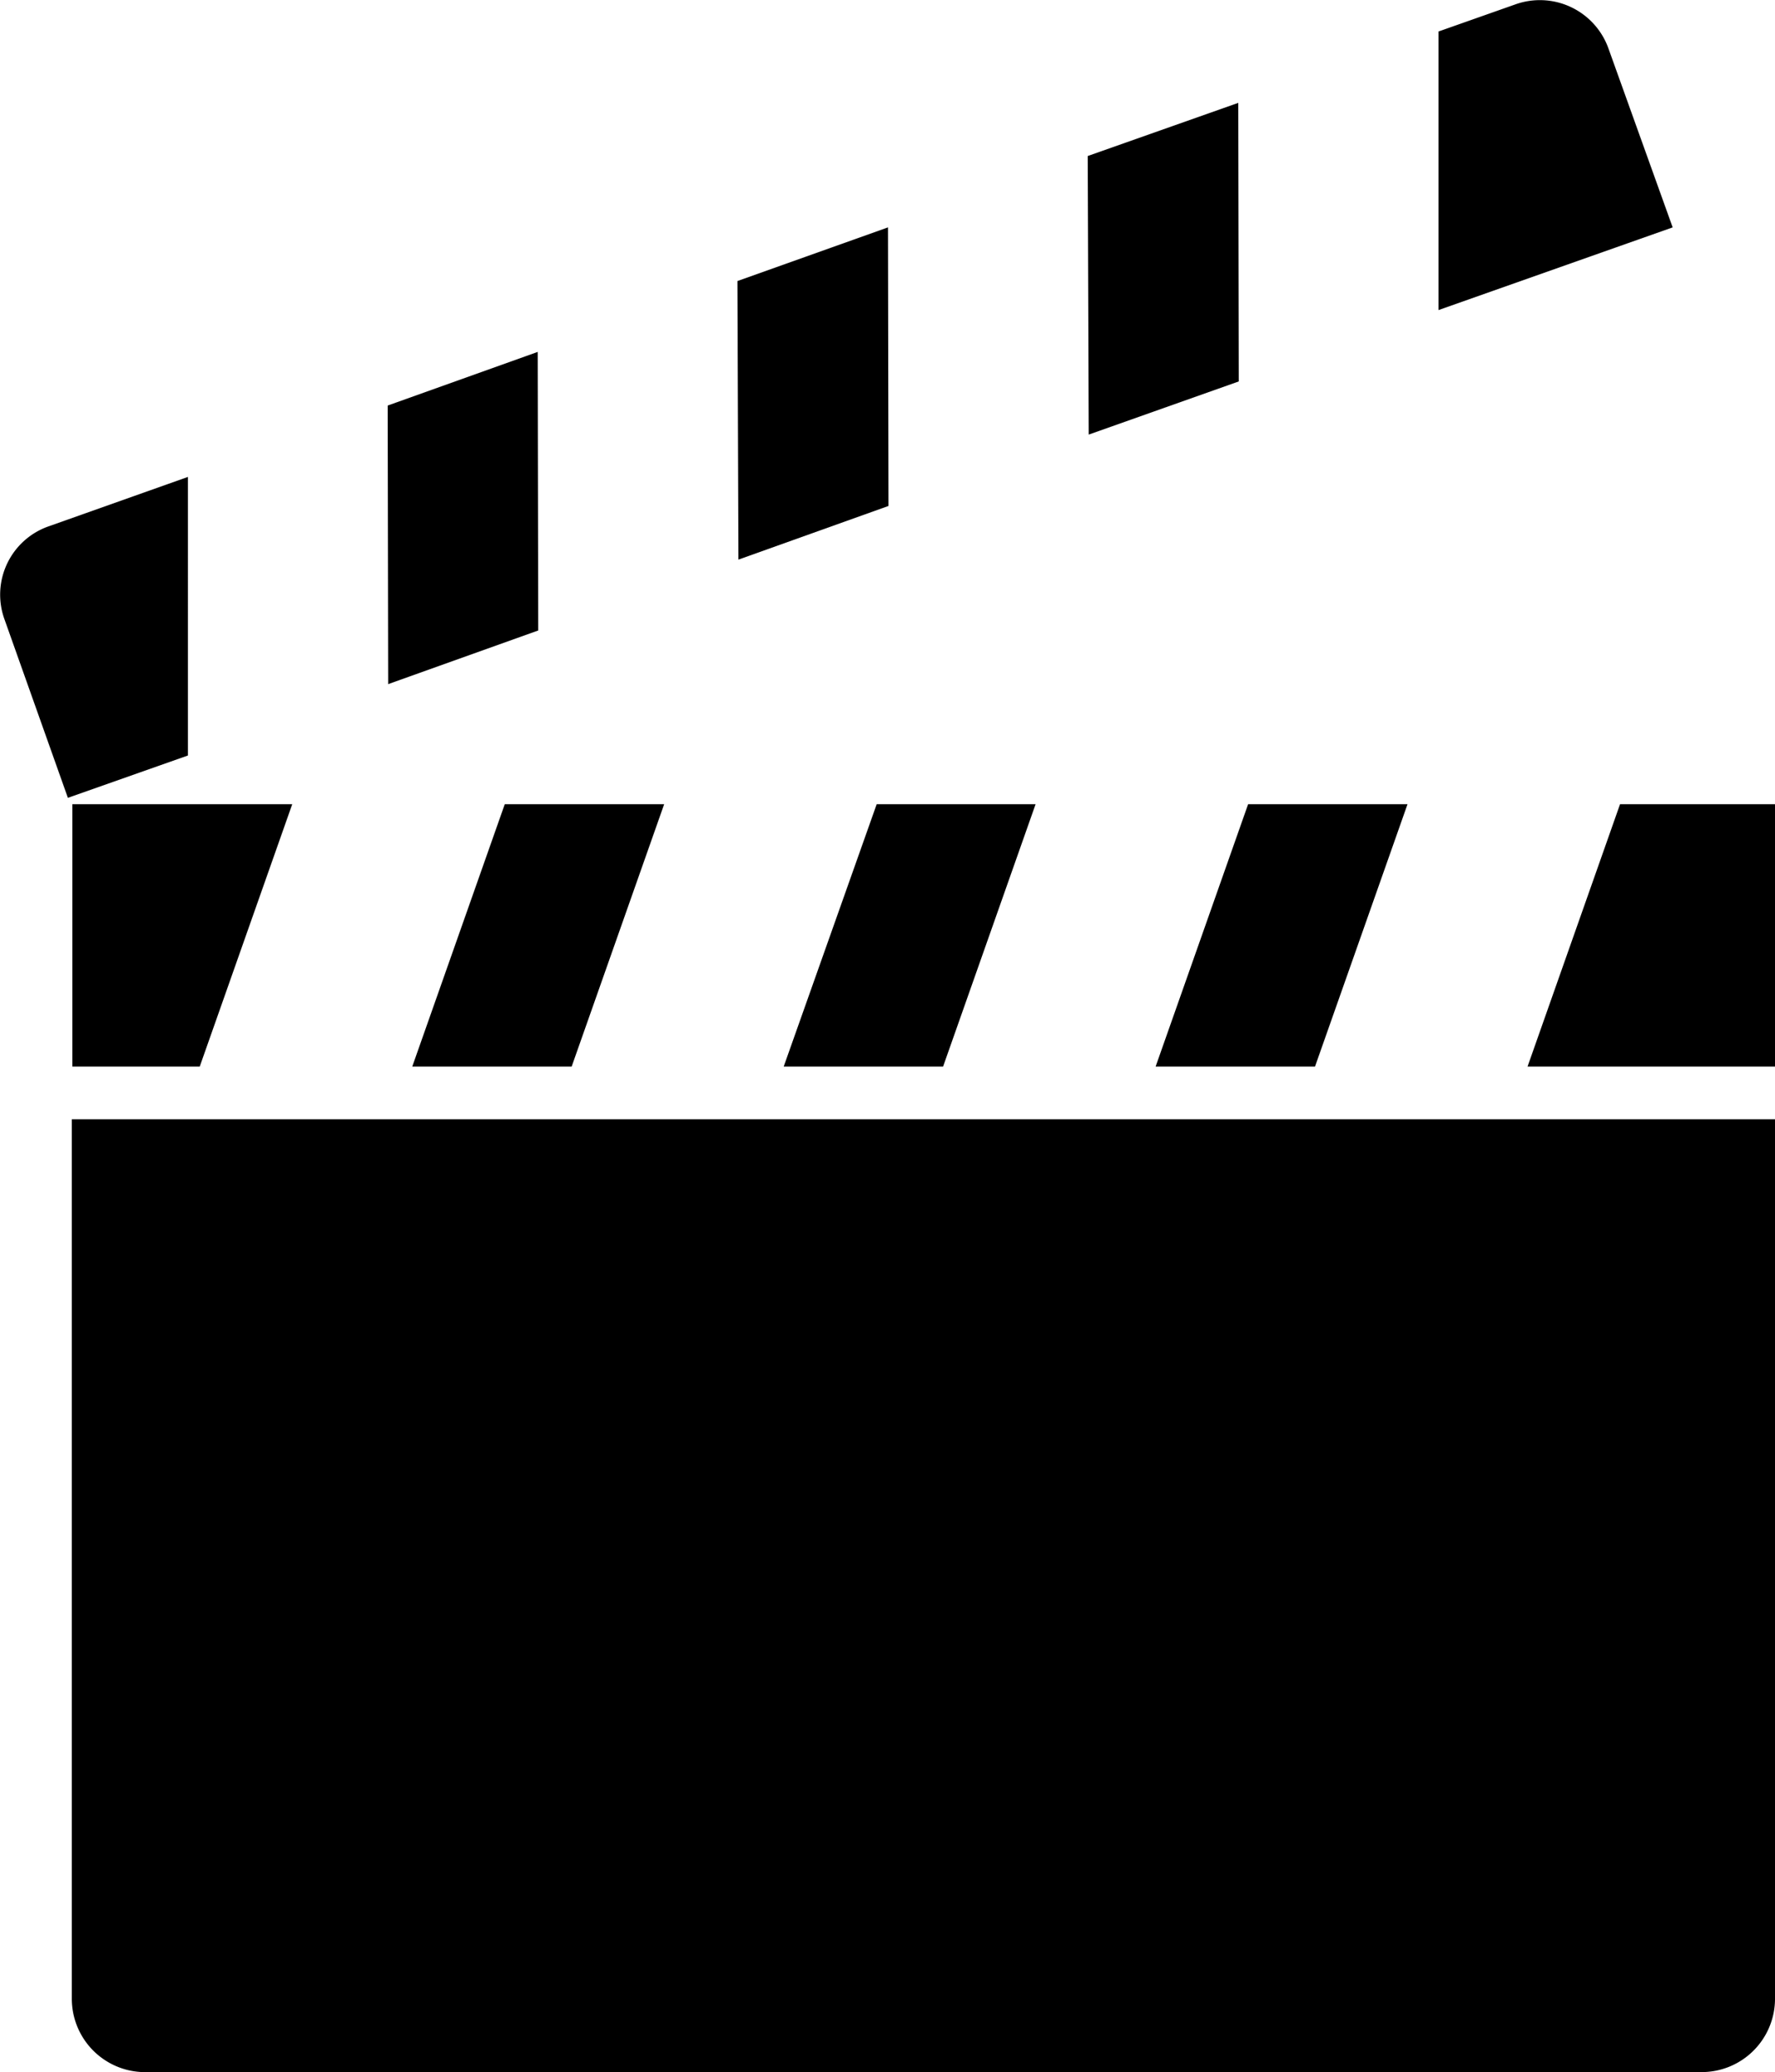 <svg xmlns="http://www.w3.org/2000/svg" viewBox="0 0 36.08 42.1"><title>Asset 35</title><g id="Layer_2" data-name="Layer 2"><g id="Layer_1-2" data-name="Layer 1"><polygon points="25.37 16.34 23.49 21.67 26.73 21.67 28.61 16.34 25.37 16.34"/><polygon points="17.82 16.34 15.93 21.67 19.17 21.67 21.05 16.34 17.82 16.34"/><polygon points="10.26 16.34 8.38 21.67 11.62 21.67 13.5 16.34 10.26 16.34"/><polygon points="1.47 16.34 1.47 21.67 4.06 21.67 5.94 16.34 1.47 16.34"/><polygon points="36.08 16.34 32.93 16.34 31.05 21.67 36.08 21.67 36.08 16.34"/><polygon points="22.11 3.17 22.13 8.83 25.18 7.75 25.17 2.09 22.11 3.17"/><polygon points="14.99 5.71 15.01 11.37 18.06 10.28 18.05 4.62 14.99 5.71"/><polygon points="7.88 8.24 7.89 13.9 10.94 12.81 10.93 7.15 7.88 8.24"/><path d="M.09,12.58l1.29,3.63,2.44-.86V9.69L1,10.69A1.47,1.47,0,0,0,.09,12.58Z"/><path d="M30.8.09,29.24.64V6.3L34,4.62,32.7,1A1.48,1.48,0,0,0,30.8.09Z"/><path d="M1.46,22.74V40.62A1.49,1.49,0,0,0,3,42.1H34.59a1.49,1.49,0,0,0,1.49-1.48V22.74Z"/></g></g></svg>